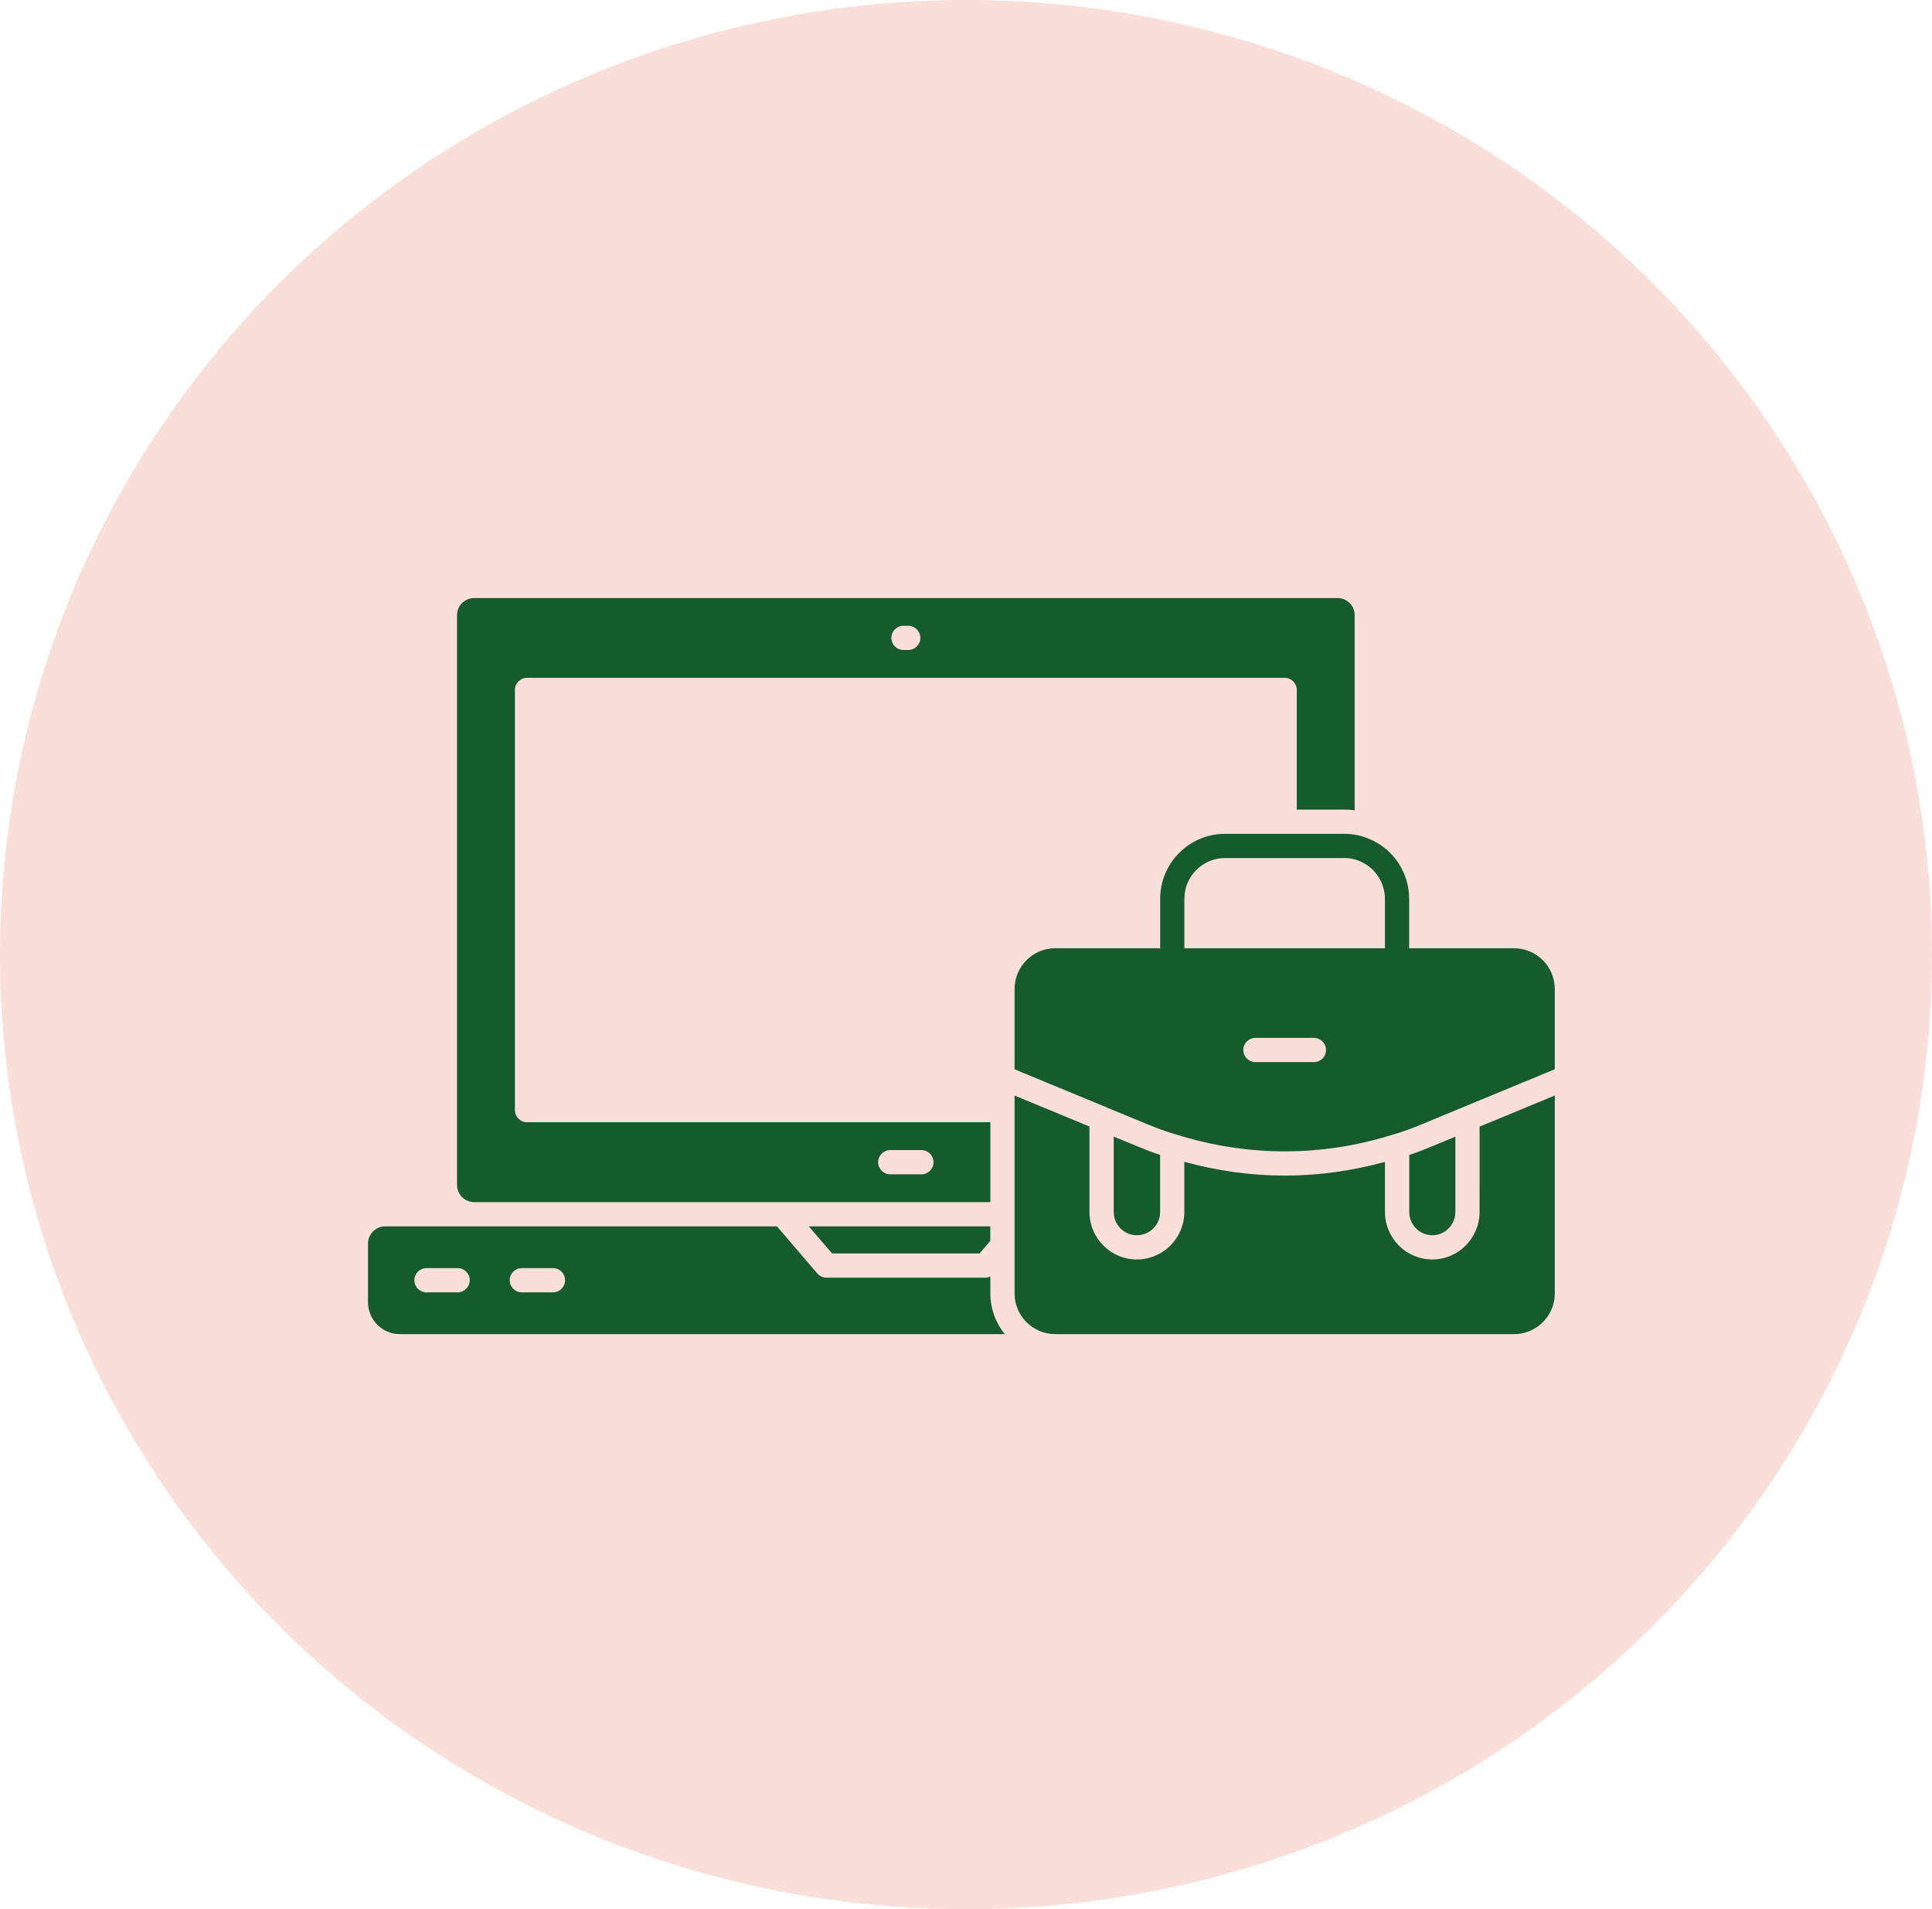 <svg width="84" height="83" viewBox="0 0 84 83" fill="none" xmlns="http://www.w3.org/2000/svg">
<ellipse cx="42" cy="41.5" rx="42" ry="41.5" fill="#FADED8"/>
<path d="M43.059 55.495C43.058 55.495 43.057 55.495 43.056 55.495C42.987 55.528 42.912 55.545 42.834 55.545H35.935C35.781 55.545 35.635 55.478 35.535 55.362L33.78 53.314L20.619 53.314H16.749C16.336 53.314 16 53.65 16 54.063V56.613C16 57.378 16.622 58 17.386 58H43.685C43.294 57.516 43.06 56.9 43.06 56.231L43.059 55.495ZM19.898 56.184H18.542C18.251 56.184 18.016 55.948 18.016 55.657C18.016 55.367 18.252 55.131 18.542 55.131H19.898C20.188 55.131 20.424 55.367 20.424 55.657C20.424 55.948 20.188 56.184 19.898 56.184ZM24.042 56.184H22.687C22.396 56.184 22.16 55.948 22.16 55.657C22.16 55.367 22.396 55.131 22.687 55.131H24.042C24.333 55.131 24.569 55.367 24.569 55.657C24.569 55.948 24.332 56.184 24.042 56.184Z" fill="#155B2E"/>
<path d="M42.59 54.493L43.058 53.945V53.315H35.166L36.176 54.493H42.59Z" fill="#155B2E"/>
<path d="M20.619 52.262H43.059V48.788H22.914C22.623 48.788 22.388 48.552 22.388 48.261V29.994C22.388 29.703 22.624 29.468 22.914 29.468H55.854C56.145 29.468 56.381 29.704 56.381 29.994V35.197H58.44C58.595 35.197 58.748 35.207 58.898 35.225V26.749C58.898 26.329 58.569 26 58.15 26H20.62C20.2 26 19.871 26.329 19.871 26.749V51.514C19.871 51.926 20.207 52.262 20.62 52.262L20.619 52.262ZM38.707 49.999H40.061C40.352 49.999 40.588 50.235 40.588 50.525C40.588 50.816 40.352 51.052 40.061 51.052H38.707C38.416 51.052 38.18 50.816 38.18 50.525C38.18 50.234 38.416 49.999 38.707 49.999ZM39.281 27.204H39.488C39.779 27.204 40.015 27.441 40.015 27.731C40.015 28.022 39.779 28.257 39.488 28.257H39.281C38.99 28.257 38.754 28.021 38.754 27.731C38.754 27.441 38.99 27.204 39.281 27.204Z" fill="#155B2E"/>
<path d="M64.329 52.687C64.329 53.827 63.407 54.754 62.273 54.754C61.139 54.754 60.216 53.827 60.216 52.687V50.512C58.783 50.902 57.322 51.108 55.858 51.108C54.392 51.108 52.928 50.901 51.493 50.51V52.687C51.493 53.827 50.565 54.754 49.425 54.754C48.291 54.754 47.368 53.827 47.368 52.687V48.974L44.111 47.628V56.231C44.111 57.207 44.905 58 45.88 58H65.825C66.804 58 67.6 57.207 67.6 56.231L67.6 47.626L64.33 48.978L64.329 52.687Z" fill="#155B2E"/>
<path d="M50.441 52.687V50.21C50.127 50.107 49.801 49.983 49.453 49.837L48.422 49.412V52.686C48.422 53.245 48.872 53.701 49.426 53.701C49.986 53.701 50.441 53.246 50.441 52.687V52.687Z" fill="#155B2E"/>
<path d="M63.277 52.687V49.415L62.257 49.837C61.911 49.982 61.586 50.106 61.272 50.21V52.687C61.272 53.246 61.721 53.701 62.274 53.701C62.828 53.701 63.277 53.246 63.277 52.687V52.687Z" fill="#155B2E"/>
<path d="M65.825 41.224H61.267V39.078C61.267 37.983 60.636 36.986 59.66 36.53H59.653C59.274 36.34 58.866 36.249 58.438 36.249H53.264C51.705 36.249 50.442 37.52 50.442 39.078V41.224H45.88C44.905 41.224 44.111 42.02 44.111 43V46.487L48.1 48.136C48.107 48.139 48.111 48.144 48.118 48.148L49.855 48.863C50.312 49.054 50.722 49.202 51.112 49.315C51.117 49.316 51.123 49.315 51.129 49.317C54.224 50.3 57.493 50.3 60.587 49.317C60.59 49.316 60.593 49.317 60.595 49.316C60.596 49.316 60.596 49.315 60.596 49.315C60.989 49.202 61.398 49.054 61.849 48.864L63.6 48.139C63.602 48.139 63.603 48.137 63.605 48.136L67.6 46.485V42.999C67.6 42.02 66.803 41.224 65.825 41.224L65.825 41.224ZM57.126 46.173H54.583C54.292 46.173 54.056 45.938 54.056 45.647C54.056 45.356 54.292 45.121 54.583 45.121H57.126C57.417 45.121 57.652 45.357 57.652 45.647C57.652 45.938 57.417 46.173 57.126 46.173ZM60.214 41.224H51.495V39.078C51.495 38.095 52.288 37.302 53.264 37.302H58.438C58.705 37.302 58.958 37.358 59.204 37.477C59.822 37.772 60.214 38.397 60.214 39.078L60.214 41.224Z" fill="#155B2E"/>
</svg>
